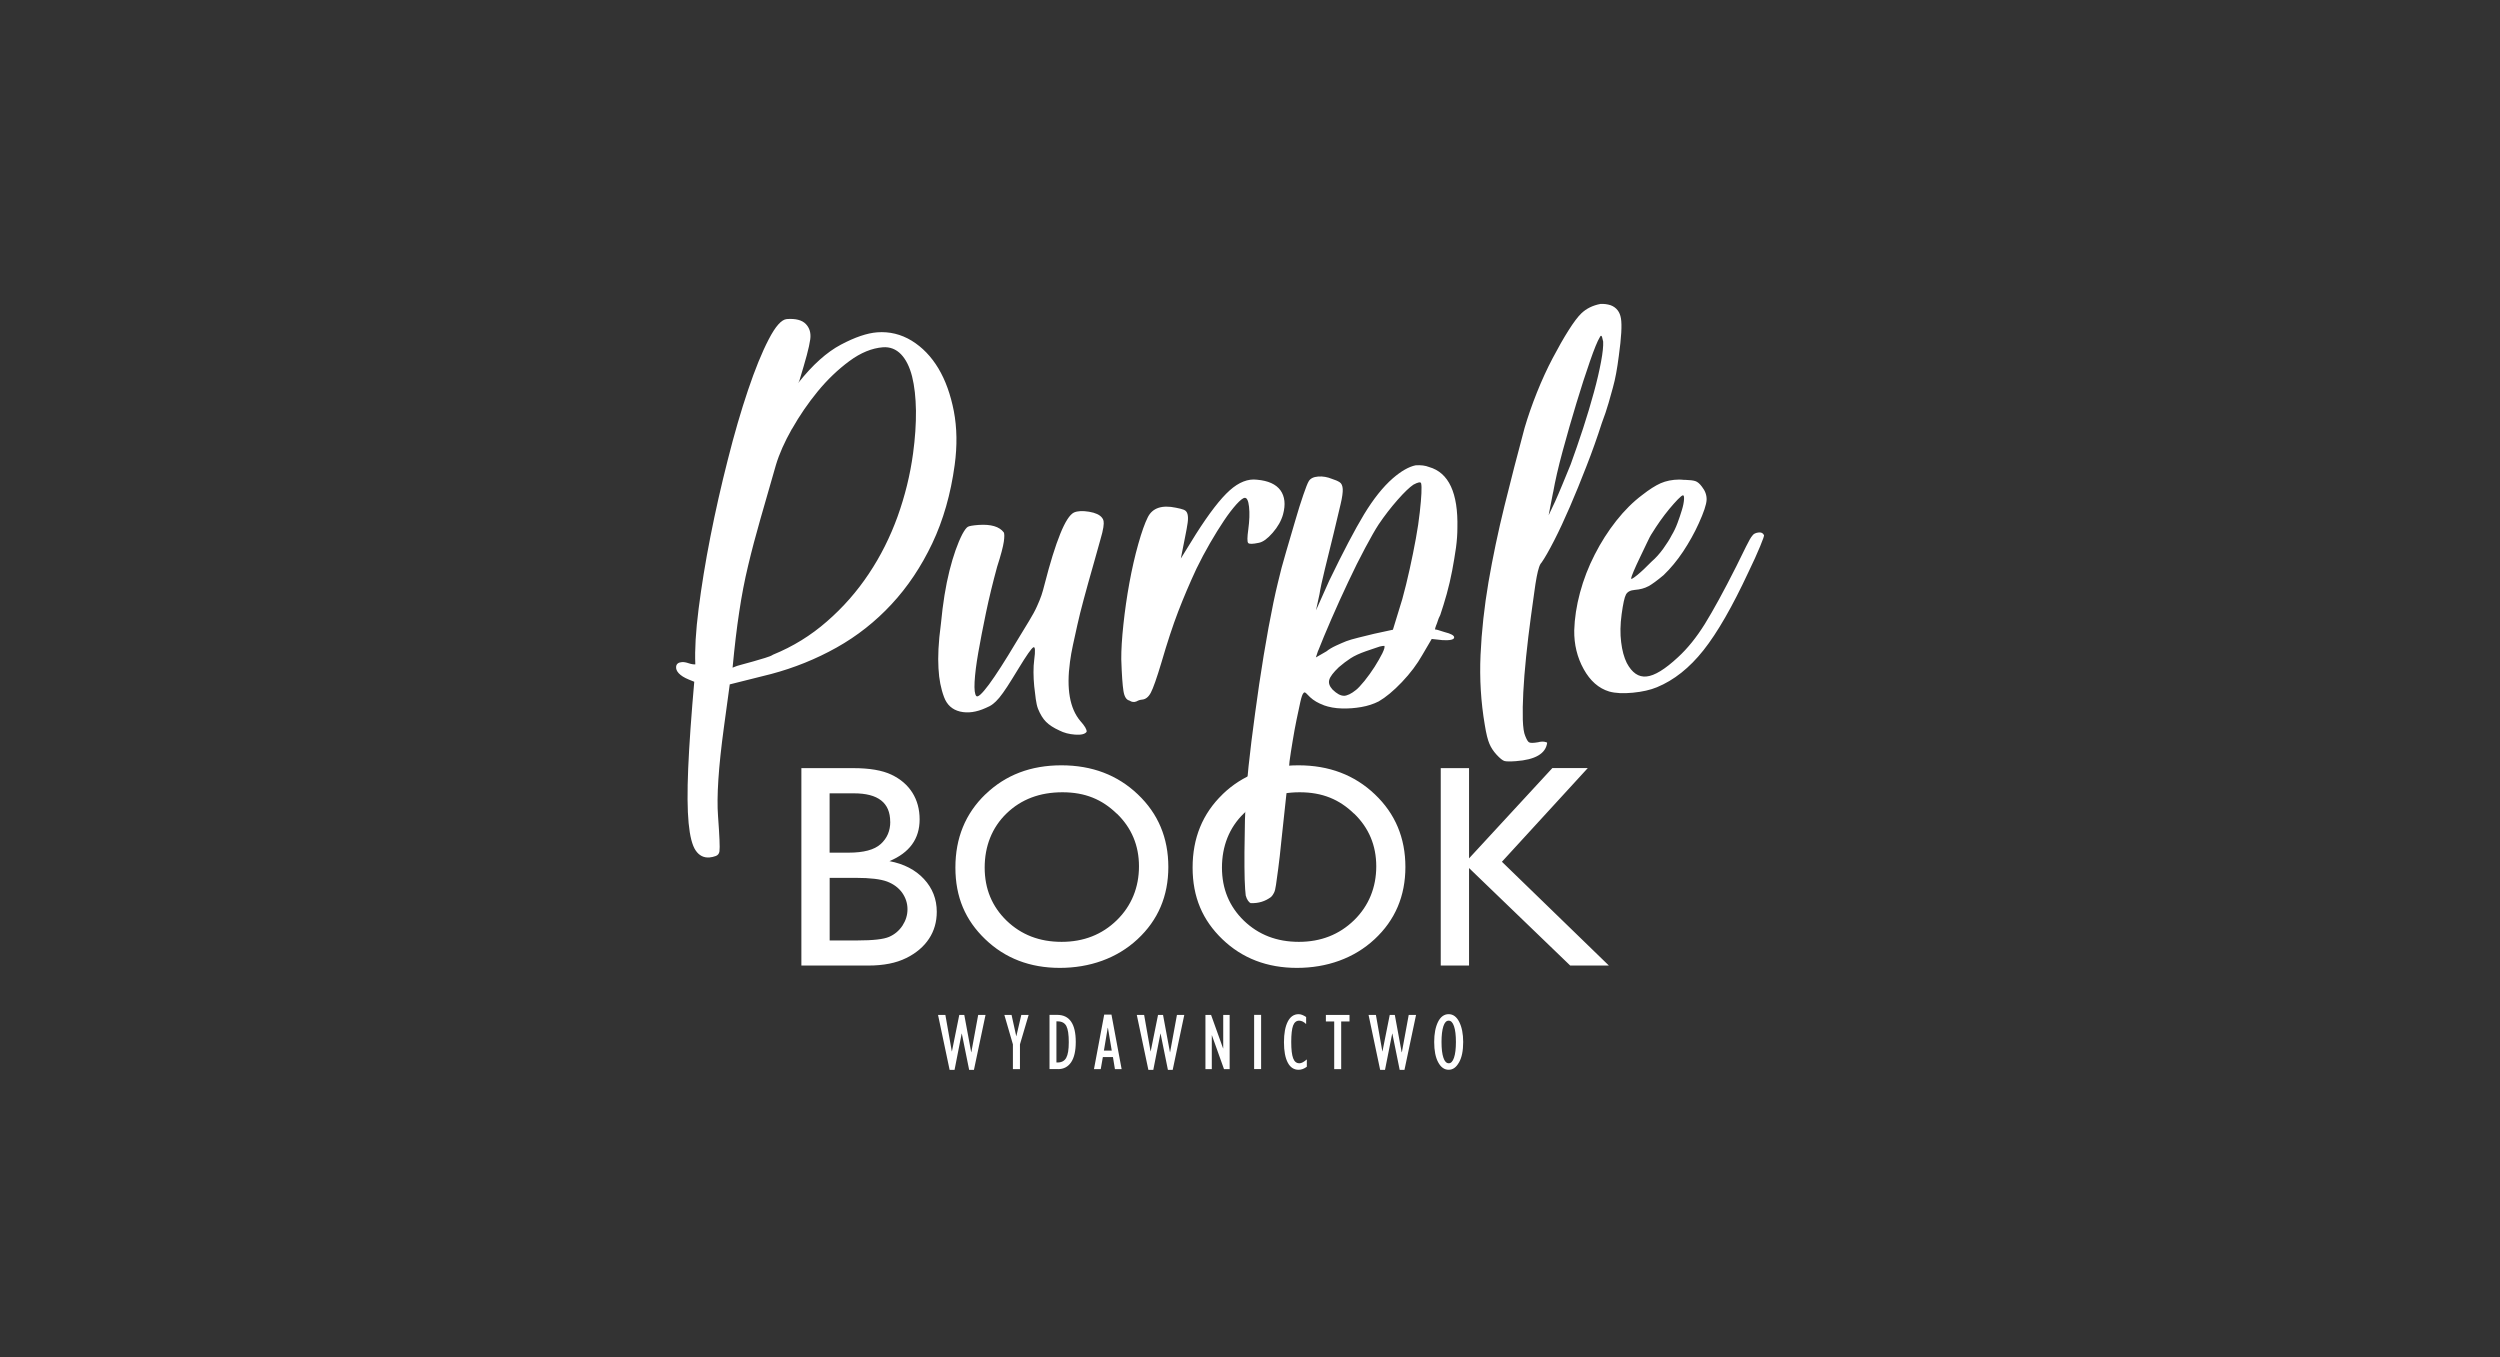 <?xml version="1.0" encoding="UTF-8"?>
<svg id="Warstwa_1" data-name="Warstwa 1" xmlns="http://www.w3.org/2000/svg" viewBox="0 0 354.33 192.35">
  <rect x="0" y="0" width="354.33" height="192.35" fill="#333333" stroke="none"/>
  <defs>
    <style>
      .cls-1 {
        fill: #fff;
        stroke-width: 0px;
      }
    </style>
  </defs>
  <path class="cls-1" d="M208.21,121.67v-12.8h-4.01v27.98h4.01v-13.82l14.34,13.82h5.48l-15.16-14.71,12.17-13.28h-5.02l-11.81,12.8ZM191.92,115.31c2.09,2.02,3.14,4.52,3.14,7.48s-1.05,5.59-3.14,7.63c-2.1,2.04-4.71,3.07-7.83,3.07s-5.71-1-7.79-3c-2.07-2.01-3.11-4.51-3.11-7.53s1.03-5.67,3.1-7.67c2.07-2,4.71-3,7.92-3s5.62,1.01,7.71,3.04M173.28,112.58c-2.84,2.74-4.25,6.2-4.25,10.38s1.41,7.46,4.22,10.16c2.81,2.7,6.34,4.06,10.57,4.06s8.09-1.35,11-4.06c2.91-2.7,4.37-6.12,4.37-10.24s-1.44-7.56-4.33-10.3c-2.88-2.74-6.49-4.11-10.83-4.11s-7.92,1.37-10.76,4.11M158.29,115.31c2.09,2.02,3.14,4.52,3.14,7.48s-1.05,5.59-3.14,7.63c-2.09,2.04-4.7,3.07-7.83,3.07s-5.71-1-7.79-3c-2.07-2.01-3.11-4.51-3.11-7.53s1.03-5.67,3.1-7.67c2.07-2,4.7-3,7.92-3s5.62,1.01,7.71,3.04M139.66,112.58c-2.84,2.74-4.25,6.2-4.25,10.38s1.41,7.46,4.23,10.16c2.81,2.7,6.34,4.06,10.57,4.06s8.1-1.35,11.01-4.06c2.91-2.7,4.37-6.12,4.37-10.24s-1.44-7.56-4.33-10.3c-2.88-2.74-6.49-4.11-10.83-4.11s-7.92,1.37-10.76,4.11M125.72,124.94c.92.35,1.63.88,2.14,1.58.5.71.76,1.49.76,2.34s-.24,1.6-.71,2.33c-.48.72-1.11,1.25-1.89,1.59-.78.34-2.27.51-4.47.51h-3.96v-8.87h3.75c2,0,3.46.18,4.38.52M126.18,116.46c0,1.3-.45,2.35-1.36,3.17-.9.82-2.42,1.22-4.57,1.22h-2.67v-8.41h3.45c3.43,0,5.14,1.34,5.14,4.03M128.42,135.8c1.43-.71,2.51-1.63,3.25-2.75.74-1.12,1.1-2.4,1.1-3.82,0-1.8-.61-3.35-1.82-4.65-1.21-1.3-2.84-2.14-4.89-2.53,2.85-1.19,4.28-3.16,4.28-5.91,0-1.43-.34-2.69-1.02-3.78-.69-1.09-1.67-1.94-2.97-2.56-1.3-.62-3.1-.93-5.42-.93h-7.35v27.98h9.5c2.14,0,3.93-.35,5.35-1.06"/>
  <path class="cls-1" d="M206.08,145.45c.18.52.27,1.27.27,2.23s-.09,1.7-.27,2.23c-.18.53-.43.79-.74.79-.33,0-.59-.26-.76-.78-.18-.52-.27-1.27-.27-2.24s.09-1.68.26-2.22c.17-.53.42-.8.75-.8s.58.26.76.79M206.79,150.58c.4-.7.59-1.66.59-2.9,0-1.16-.19-2.1-.56-2.84-.37-.73-.87-1.1-1.5-1.1s-1.15.37-1.51,1.1c-.36.73-.54,1.68-.54,2.84,0,1.23.19,2.19.57,2.89.38.7.87,1.05,1.48,1.05s1.08-.35,1.47-1.05M196.3,151.63l1.02-5.14h.02l1.04,5.14h.68l1.64-7.78h-1.04l-.97,5.28h-.03l-.97-5.28h-.72l-1.03,5.16h-.02l-.91-5.16h-1.04l1.64,7.78h.68ZM190.09,151.53v-6.76h1.18v-.92h-3.35v.92h1.18v6.76h.99ZM184.17,150.7c-.42,0-.71-.23-.89-.71-.18-.47-.27-1.24-.27-2.31s.09-1.86.26-2.32c.18-.47.47-.7.86-.7.33,0,.66.16.99.48v-1c-.39-.26-.74-.4-1.06-.4-.67,0-1.18.35-1.54,1.05-.36.7-.54,1.68-.54,2.93s.18,2.21.54,2.89.87,1.01,1.53,1.01c.41,0,.8-.15,1.17-.43v-1.04c-.41.36-.76.55-1.04.55M178.74,143.84h-.99v7.68h.99v-7.68ZM171.75,151.53v-4.79h.02s1.71,4.79,1.71,4.79h.8v-7.68h-.91v4.74h-.02s-1.7-4.74-1.7-4.74h-.8v7.68h.91ZM163.46,151.63l1.01-5.14h.02l1.04,5.14h.68l1.64-7.78h-1.04l-.97,5.28h-.02l-.98-5.28h-.71l-1.04,5.16h-.02l-.91-5.16h-1.04l1.64,7.78h.68ZM157,145.68h.03l.54,3.22h-1.11l.54-3.22ZM156.01,151.53l.3-1.71h1.43l.28,1.71h.95l-1.44-7.73h-1.03l-1.45,7.73h.95ZM149.73,144.76h.17c.6,0,1.01.23,1.24.67.23.45.34,1.21.34,2.28s-.12,1.77-.36,2.21c-.24.45-.66.67-1.24.67h-.15v-5.84ZM149.97,151.53c.79,0,1.4-.33,1.84-.97.44-.65.66-1.61.66-2.89,0-2.55-.88-3.83-2.63-3.83h-1.09v7.68h1.23ZM144.56,151.53v-3.51l1.23-4.17h-1.04l-.7,3h-.02l-.66-3h-1.02l1.21,4.17v3.51h.99ZM135.29,151.63l1.01-5.14h.02l1.04,5.14h.68l1.64-7.78h-1.04l-.97,5.28h-.02l-.98-5.28h-.71l-1.04,5.16h-.02l-.91-5.16h-1.04l1.64,7.78h.68Z"/>
  <path class="cls-1" d="M235.3,73.83c.42-.59.85-1.16,1.3-1.7.45-.54.85-.99,1.21-1.36.36-.37.6-.56.72-.57.13,0,.17.19.15.6-.03.41-.12.9-.3,1.48-.17.58-.38,1.19-.62,1.84-.24.65-.52,1.23-.84,1.76-.26.52-.66,1.15-1.18,1.88-.53.73-1.08,1.34-1.64,1.82-.79.81-1.48,1.46-2.07,1.94-.59.48-.87.63-.85.44.02-.13.14-.47.37-1.02.23-.55.52-1.17.85-1.86.34-.68.66-1.37.98-2.05.31-.68.58-1.19.81-1.52.32-.52.69-1.08,1.11-1.68M233.62,83.1c.53-.29,1.25-.82,2.16-1.58.99-.95,1.92-2.07,2.78-3.36.85-1.29,1.59-2.61,2.21-3.98.71-1.56,1.08-2.67,1.11-3.33.03-.66-.2-1.29-.67-1.88-.31-.42-.62-.68-.92-.78-.3-.1-.78-.16-1.46-.18-.13.01-.26,0-.42-.02-.15-.02-.29-.02-.41-.02-.99.01-1.87.19-2.63.52-.76.34-1.62.89-2.59,1.65-1.31.98-2.54,2.2-3.7,3.67-1.16,1.47-2.18,3.07-3.06,4.8-.89,1.73-1.58,3.53-2.08,5.38-.5,1.86-.77,3.64-.82,5.34-.03,2.01.42,3.85,1.34,5.51.92,1.66,2.12,2.72,3.61,3.17.89.25,2.01.3,3.36.17,1.34-.13,2.48-.39,3.4-.77,2.43-1,4.63-2.75,6.61-5.25,1.98-2.5,4.1-6.2,6.37-11.07.69-1.43,1.25-2.65,1.66-3.66.42-1,.6-1.54.54-1.59-.14-.3-.42-.43-.83-.36-.41.06-.69.22-.85.49-.14.14-.43.63-.85,1.48-.43.85-.89,1.8-1.4,2.84-1.78,3.53-3.27,6.24-4.45,8.15-1.19,1.91-2.46,3.48-3.8,4.71-1.84,1.71-3.32,2.62-4.46,2.73-1.13.12-2.06-.52-2.8-1.91-.39-.79-.66-1.77-.8-2.96-.15-1.18-.13-2.5.07-3.96.2-1.46.4-2.39.61-2.78.21-.39.62-.61,1.25-.66.76-.06,1.39-.23,1.93-.52M220.13,69.78c.28-1.59.72-3.54,1.35-5.85.62-2.31,1.28-4.57,1.95-6.79.67-2.22,1.31-4.2,1.92-5.94.6-1.74,1.07-2.88,1.39-3.4l.12-.2h.1c.06-.01.15.26.26.82.03.62-.06,1.57-.3,2.85-.24,1.28-.57,2.72-1.01,4.32-.43,1.6-.95,3.31-1.53,5.11-.59,1.8-1.18,3.51-1.77,5.13-.37.91-.76,1.86-1.18,2.87-.42,1-.75,1.8-1.02,2.38l-.92,1.95.63-3.25ZM227.97,57.18c.23-.8.44-1.54.62-2.21.19-.67.34-1.36.47-2.06.13-.7.26-1.53.38-2.48.36-2.6.46-4.37.3-5.3-.15-.93-.64-1.56-1.46-1.87-.48-.15-.96-.21-1.46-.18-1.08.21-1.98.65-2.69,1.33-.5.48-1.1,1.28-1.81,2.4-.71,1.12-1.46,2.44-2.25,3.94-.79,1.5-1.54,3.13-2.24,4.88-.7,1.75-1.28,3.43-1.75,5.03-1,3.72-1.95,7.4-2.85,11.05-.9,3.65-1.65,7.24-2.26,10.77-.6,3.53-.98,6.98-1.13,10.35-.15,3.37.05,6.67.6,9.9.2,1.25.42,2.14.66,2.69.23.55.57,1.06,1,1.53.49.53.86.83,1.13.91.27.07.81.08,1.62.02,2.75-.2,4.23-1.07,4.43-2.59,0-.06-.12-.11-.39-.16-.27-.04-.57-.02-.89.07-.69.12-1.13.12-1.3,0-.17-.11-.34-.42-.53-.9-.19-.43-.3-1.19-.34-2.29-.03-1.09-.01-2.4.07-3.91.08-1.51.21-3.19.4-5.03.19-1.84.41-3.7.67-5.61.2-1.39.35-2.55.48-3.47.12-.92.24-1.67.35-2.24.11-.57.22-1.02.33-1.34.1-.32.23-.55.37-.69.46-.66,1.05-1.7,1.77-3.1.72-1.4,1.46-3,2.23-4.78.77-1.78,1.56-3.71,2.36-5.78.81-2.07,1.53-4.1,2.17-6.1.39-1.03.7-1.95.93-2.76M186.83,92.23c.48-1.23,1.1-2.72,1.86-4.47.76-1.75,1.56-3.51,2.39-5.27.82-1.76,1.63-3.37,2.42-4.85.79-1.47,1.41-2.57,1.89-3.3.85-1.26,1.75-2.42,2.7-3.5.95-1.08,1.7-1.79,2.24-2.15.67-.36,1.03-.42,1.09-.18.06.25.07.72.04,1.41-.03.63-.1,1.52-.23,2.66-.12,1.14-.31,2.4-.56,3.76-.25,1.37-.54,2.81-.87,4.3-.33,1.5-.68,2.93-1.05,4.27l-1.33,4.34-2.68.58c-.7.18-1.44.36-2.2.54-.77.19-1.34.36-1.74.51-.39.16-.87.36-1.43.62-.56.26-1.02.53-1.36.81l-1.51.87.32-.97ZM190.46,98.61c-.46,0-1-.29-1.6-.88-.43-.47-.59-.93-.46-1.38.12-.44.58-1.05,1.36-1.79.56-.48,1.11-.9,1.65-1.25.55-.36,1.27-.69,2.18-1.01.51-.16.98-.33,1.41-.48.42-.16.73-.24.92-.26l.28-.02c.1.12,0,.47-.28,1.06-.3.59-.66,1.22-1.1,1.92-.44.69-.92,1.35-1.43,1.99-.52.63-.92,1.06-1.19,1.27-.69.56-1.27.83-1.74.84M187.59,99.95c.79.28,1.65.44,2.58.46.92.03,1.85-.04,2.77-.2.92-.16,1.74-.43,2.47-.8,1-.58,2.1-1.49,3.29-2.74,1.19-1.25,2.15-2.53,2.89-3.84l1.33-2.27,1.55.17c1.05.05,1.59-.07,1.63-.36.04-.29-.42-.55-1.38-.79-.77-.26-1.21-.38-1.34-.37.02-.13.07-.32.17-.58.09-.2.16-.4.23-.63.06-.22.18-.5.35-.83.31-.9.61-1.9.92-2.99.3-1.09.56-2.19.77-3.31.21-1.11.39-2.2.54-3.24.14-1.05.2-1.98.2-2.79.12-4.97-1.22-7.86-4.02-8.65-.52-.21-1.16-.29-1.91-.24-.95.2-2.03.81-3.22,1.84-1.41,1.23-2.76,2.94-4.08,5.11-1.31,2.17-2.96,5.31-4.94,9.41l-1.87,4.19.5-2.3c.1-.7.35-1.88.76-3.54.41-1.66.83-3.36,1.25-5.09.43-1.79.75-3.17.98-4.12.23-.96.32-1.67.3-2.14-.03-.47-.17-.79-.43-.96-.26-.17-.62-.33-1.1-.48-.64-.26-1.29-.38-1.95-.33-.66.05-1.11.27-1.34.67-.16.26-.42.91-.77,1.94-.36,1.03-.74,2.26-1.15,3.67-.41,1.41-.84,2.89-1.3,4.43-.46,1.54-.84,2.98-1.15,4.33-.41,1.67-.85,3.78-1.33,6.37-.47,2.58-.91,5.25-1.32,8.01-.4,2.76-.77,5.46-1.1,8.09-.33,2.63-.55,4.8-.66,6.5-.13,1.45-.22,3-.26,4.64-.03,1.63-.06,3.17-.07,4.62-.01,1.44,0,2.72.03,3.81.04,1.09.09,1.86.15,2.3.08.3.19.55.32.73.13.18.25.3.37.35,1.11.05,2.08-.25,2.91-.88.14-.13.27-.32.39-.55.13-.23.23-.62.3-1.15.07-.54.18-1.32.32-2.33.14-1.02.29-2.38.46-4.09.22-2.09.45-4.23.69-6.41.23-2.18.39-3.75.45-4.7.11-.82.26-1.77.44-2.86.18-1.08.36-2.1.56-3.05.19-.95.37-1.79.53-2.49.16-.7.3-1.12.45-1.26.08-.13.2-.13.37.02.17.15.36.34.57.57.49.46,1.14.84,1.94,1.13M177.03,71.85c.1.87.06,1.94-.11,3.21-.15,1.08-.16,1.71-.02,1.89.13.18.64.17,1.53-.02.57-.11,1.22-.58,1.95-1.42.73-.84,1.22-1.71,1.47-2.61.38-1.41.25-2.54-.37-3.41-.63-.86-1.73-1.36-3.32-1.5-1.28-.16-2.57.35-3.87,1.51-1.31,1.17-2.9,3.23-4.79,6.2l-2.14,3.46.59-2.97c.18-.89.31-1.59.38-2.1.07-.51.06-.91-.02-1.22-.08-.31-.25-.51-.52-.62-.26-.1-.64-.2-1.12-.29-1.99-.42-3.32.03-3.98,1.33-.43.85-.88,2.12-1.36,3.82-.48,1.7-.9,3.54-1.26,5.51-.36,1.97-.64,3.94-.85,5.9-.21,1.97-.31,3.61-.3,4.92.07,2.2.18,3.69.31,4.5s.41,1.25.84,1.35c.34.23.68.26,1.01.12.26-.15.52-.23.78-.25.5-.04.92-.36,1.25-.99.33-.62.84-2.06,1.51-4.3.82-2.82,1.61-5.22,2.37-7.2.76-1.97,1.62-4,2.59-6.08.6-1.24,1.25-2.45,1.93-3.63.68-1.18,1.34-2.23,1.96-3.16.62-.93,1.21-1.69,1.75-2.3.55-.6.94-.92,1.2-.94.31-.02.51.4.61,1.27M140.71,99.8c.28-.21.58-.51.92-.91.33-.4.71-.93,1.14-1.59.43-.66.96-1.52,1.6-2.57,1.12-1.84,1.81-2.83,2.08-2.98.27-.15.31.45.13,1.78-.07.51-.1,1.09-.1,1.75,0,.66.04,1.32.1,1.97.07.66.14,1.27.22,1.82.08.56.18,1.03.32,1.39.32.79.7,1.41,1.14,1.85.44.44,1.06.85,1.88,1.22.64.33,1.38.53,2.24.59.86.06,1.4-.07,1.63-.4.04-.32-.26-.83-.9-1.54-1.49-1.77-1.98-4.56-1.46-8.37.1-.76.24-1.56.42-2.39.17-.83.38-1.77.62-2.82.23-1.05.54-2.29.92-3.7.38-1.41.86-3.14,1.45-5.2.37-1.35.67-2.41.89-3.18.23-.77.37-1.36.43-1.78.06-.41.07-.71.03-.9-.04-.19-.11-.34-.22-.46-.31-.41-.93-.7-1.83-.85-.91-.15-1.62-.12-2.15.11-.6.3-1.25,1.31-1.94,3.02-.7,1.72-1.44,4.11-2.23,7.19-.14.57-.29,1.09-.44,1.54-.16.45-.36.97-.63,1.55-.26.59-.64,1.28-1.12,2.07-.48.79-1.08,1.78-1.8,2.96-1.61,2.7-2.9,4.71-3.88,6.04-.99,1.33-1.58,1.87-1.8,1.64-.21-.23-.3-.9-.24-2.01.06-1.1.23-2.48.52-4.14.29-1.65.65-3.53,1.09-5.64.44-2.11.97-4.28,1.58-6.52.54-1.67.85-2.86.95-3.56.1-.7.09-1.14,0-1.32-.63-.83-1.82-1.18-3.57-1.06-.81.06-1.32.15-1.52.26-.2.11-.47.46-.79,1.05-.67,1.31-1.28,3.03-1.82,5.17-.54,2.15-.94,4.64-1.21,7.49-.19,1.4-.3,2.6-.35,3.61-.05,1.01-.05,1.92,0,2.73.04.81.13,1.54.26,2.2.13.65.3,1.28.53,1.89.41,1.1,1.16,1.78,2.27,2.05,1.11.26,2.32.09,3.64-.51.39-.16.73-.33,1-.55M112.26,60.78c1.06-1.87,2.27-3.64,3.64-5.31,1.37-1.67,2.87-3.1,4.48-4.29,1.61-1.19,3.2-1.84,4.76-1.96,1-.07,1.85.26,2.56.99.7.73,1.22,1.78,1.57,3.14.34,1.36.52,2.98.55,4.86.02,1.89-.12,3.91-.41,6.06-.41,3.05-1.15,6.02-2.19,8.93-1.05,2.9-2.4,5.61-4.08,8.12-1.67,2.51-3.65,4.77-5.93,6.75-2.28,2-4.83,3.57-7.65,4.72-.2.14-.58.3-1.13.46-.55.17-1.12.33-1.69.5-.58.17-1.13.32-1.64.45-.51.13-.83.24-.97.31l-.3.12c.28-2.97.59-5.61.94-7.89.34-2.29.76-4.49,1.27-6.6.5-2.11,1.08-4.29,1.72-6.53.65-2.25,1.38-4.81,2.21-7.7.46-1.54,1.21-3.25,2.27-5.12M98.43,96.25c-.45,5.12-.75,9.34-.89,12.64-.14,3.31-.12,5.9.06,7.77.18,1.87.51,3.16,1,3.88.49.72,1.14,1.05,1.95.99.31-.03.62-.1.91-.21.29-.11.46-.33.51-.65.08-.57,0-2.23-.2-4.98-.21-2.75.06-6.95.83-12.6l.83-6.09,5.86-1.47c3.27-.87,6.37-2.12,9.28-3.75,2.91-1.63,5.51-3.68,7.79-6.14,2.29-2.46,4.21-5.34,5.77-8.62,1.56-3.29,2.62-7,3.18-11.12.37-2.73.33-5.27-.12-7.63-.46-2.35-1.18-4.37-2.19-6.06-1.01-1.68-2.27-2.99-3.78-3.92-1.51-.92-3.15-1.32-4.89-1.19-1.44.11-3.15.69-5.15,1.75-2,1.06-4.01,2.86-6.02,5.4.01-.06.03-.11.07-.15.03-.03.06-.08.07-.15.45-1.48.8-2.68,1.05-3.61.25-.93.41-1.68.49-2.25.12-.89-.09-1.61-.63-2.17-.54-.56-1.44-.79-2.69-.7-.75.06-1.61,1.02-2.57,2.88-.97,1.86-1.94,4.26-2.93,7.19-.99,2.94-1.95,6.22-2.87,9.88-.93,3.65-1.75,7.27-2.46,10.88-.71,3.6-1.26,7.01-1.67,10.21-.41,3.2-.56,5.84-.47,7.9-.25.02-.57-.03-.95-.16-.38-.13-.7-.18-.95-.16-.5.04-.77.25-.82.63-.04.32.08.64.38.96.3.32.77.62,1.41.88l.79.32.05-.38Z"/>
</svg>